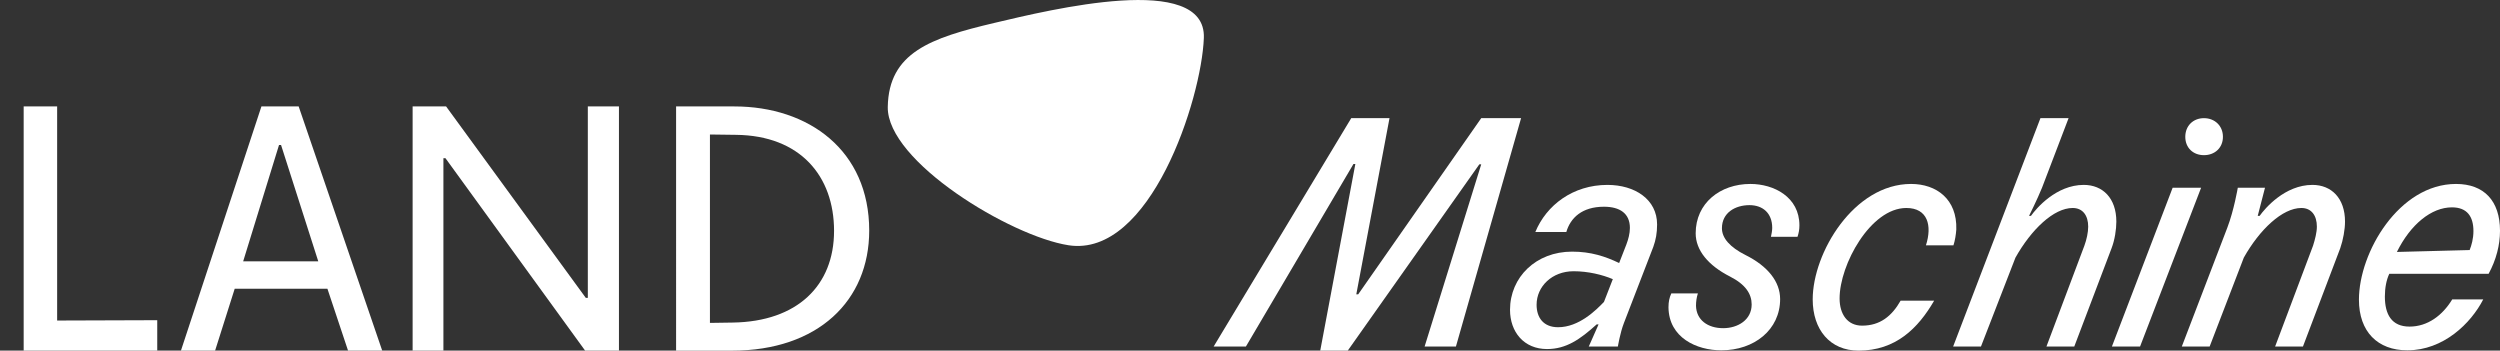<?xml version="1.0" encoding="UTF-8"?><svg id="Ebene_2" xmlns="http://www.w3.org/2000/svg" xmlns:xlink="http://www.w3.org/1999/xlink" viewBox="0 0 948.5 133.03"><rect x="0" y="0" width="948.5" height="133.03" fill="#333333" stroke="none"/><defs><style>.cls-1,.cls-2{fill:none;}.cls-3{fill:#fff;}.cls-4{fill:#fff;}.cls-2{clip-path:url(#clippath);}</style><clipPath id="clippath"><rect class="cls-1" width="456.75" height="133.03"/></clipPath></defs><g id="Ebene_1-2"><path class="cls-3" d="m405.4,93.05c30.97,4.79,50.46-55.34,51.34-78.63.95-25.21-58.28-10.73-79.53-5.71-24.17,5.71-40.03,11.23-40.39,31.87-.36,20.65,46.59,49.07,68.58,52.47"/><g class="cls-2"><path class="cls-4" d="m8.98,40.38h12.7v81.23l37.98-.13v11.55H8.98V40.38Z"/><path class="cls-4" d="m89.05,109.54l-7.44,23.48h-12.96l30.54-92.65h14.12l31.7,92.65h-12.96l-7.83-23.48h-35.16Zm31.7-10.39l-14.12-44.14h-.77l-13.6,44.14h28.49Z"/><path class="cls-4" d="m156.55,40.38h12.7l53,72.63h.77V40.38h11.81v92.65h-12.83l-53-73.02h-.77v73.02h-11.68V40.38Z"/><path class="cls-4" d="m256.51,40.38h22.07c28.23,0,51.2,16.68,51.2,47.1,0,26.56-19.38,45.56-52.1,45.56h-21.17V40.38Zm12.83,82.13l8.73-.13c24.38-.38,38.37-13.99,38.37-34.78s-12.83-36.19-37.21-36.44l-9.88-.13v71.48Z"/></g><path class="cls-3" d="m512.66,44.83h14.52l-12.6,66.84h.72l46.68-66.84h15.12l-24.72,86.64h-11.88l21.48-69.12h-.72l-49.92,70.68h-10.44l13.32-70.8h-.72l-40.8,69.24h-12.24l52.2-86.64Z"/><path class="cls-3" d="m602.78,131.47l3.72-8.4h-.72c-6.24,5.64-11.52,9.36-18.84,9.36-8.76,0-14.04-6.48-14.04-14.88,0-12.36,9.84-22.08,23.52-22.08,7.2,0,12.6,1.8,17.88,4.32l2.76-7.08c.72-1.92,1.32-4.08,1.32-6.24,0-5.52-3.84-8.04-9.84-8.04-8.28,0-12.72,4.2-14.28,9.6h-11.76c4.2-10.2,14.28-17.88,27.36-17.88,10.44,0,18.84,5.52,18.84,15,0,3.24-.48,5.88-1.44,8.52l-11.16,28.92c-1.44,3.72-2.28,8.88-2.28,8.88h-11.04Zm9.12-25.56c-3.96-1.68-9.36-3-14.88-3-8.16,0-14.04,5.76-14.04,12.72,0,4.92,2.64,8.52,8.16,8.52,7.92,0,14.4-6.48,17.4-9.6l3.36-8.64Z"/><path class="cls-3" d="m656.42,104.95c-8.28-4.2-13.08-9.96-13.08-16.44,0-11.4,9.24-18.72,20.76-18.72,8.88,0,18.6,4.92,18.6,15.72,0,1.56-.24,2.88-.72,4.32h-10.08c.24-1.08.48-2.4.48-3.36,0-5.64-3.6-8.64-8.64-8.64-5.4,0-10.44,2.88-10.44,8.76,0,3.72,3,7.2,9,10.2,8.4,4.2,13.08,10.08,13.08,16.68,0,11.64-9.84,19.44-22.32,19.44-9.36,0-19.92-4.8-20.04-16.32,0-2.16.36-3.72,1.08-5.28h10.08c-.48,1.44-.72,3.12-.72,4.68.12,5.4,4.44,8.52,10.32,8.52,5.52,0,10.8-3.12,10.8-9,0-3.96-2.28-7.56-8.16-10.56Z"/><path class="cls-3" d="m730.7,93.07c2.4-7.44.72-14.16-7.44-14.16-13.56,0-25.32,21.48-25.32,34.32,0,6,3,10.32,8.52,10.32,6.84,0,11.28-3.6,14.64-9.48h12.72c-6.12,10.56-14.64,18.96-28.68,18.96-10.92,0-17.4-8.04-17.4-19.44,0-17.64,15.6-43.8,37.32-43.8,9.6,0,17.52,5.76,17.16,17.28-.12,1.8-.48,4.2-1.08,6h-10.44Z"/><path class="cls-3" d="m751.58,131.47h-10.56l33.12-86.64h10.68l-10.08,26.4c-1.8,4.44-4.92,10.68-4.92,10.68h.72c2.04-2.88,9.6-11.76,20.04-11.76,7.2,0,12.36,5.04,12.36,13.92,0,3-.6,6.96-1.8,10.08l-14.16,37.32h-10.56l14.4-38.28c.84-2.28,1.44-5.04,1.44-7.2,0-4.2-2.04-7.08-5.88-7.08-7.2,0-15.72,8.16-21.72,18.84l-13.08,33.72Z"/><path class="cls-3" d="m824.3,71.23h10.8l-23.16,60.24h-10.68l23.04-60.24Zm11.88-26.4c4.08,0,7.2,2.88,7.2,7.08s-3.12,6.96-7.2,6.96-7.08-2.76-7.08-6.96,3-7.08,7.08-7.08Z"/><path class="cls-3" d="m827.78,131.47l17.28-45.12c2.52-6.6,3.96-15.12,3.96-15.12h10.32l-2.76,10.68h.72c2.04-2.88,9.6-11.76,20.04-11.76,7.2,0,12.36,5.04,12.36,13.92,0,3-.72,6.96-1.8,10.08l-14.16,37.32h-10.56l14.4-38.28c.72-2.28,1.44-5.04,1.44-7.2,0-4.2-2.04-7.08-5.88-7.08-7.2,0-15.84,8.16-21.84,18.84l-12.96,33.72h-10.56Z"/><path class="cls-3" d="m906.5,103.87c-1.08,2.28-1.68,5.28-1.68,8.64,0,6.72,2.52,11.4,9.36,11.4s12.48-4.2,16.2-10.32h11.76c-4.68,9.12-15.12,19.32-28.8,19.32-11.28,0-18.36-7.08-18.36-19.2,0-18,15.24-43.92,36.84-43.92,10.56,0,16.68,6.36,16.68,17.76,0,5.4-1.44,11.04-4.32,16.32h-37.68Zm30.48-9c.72-1.8,1.44-4.32,1.44-7.2,0-5.52-2.4-9-8.16-9-7.8,0-15.72,6.48-20.88,16.92l27.6-.72Z"/></g></svg>